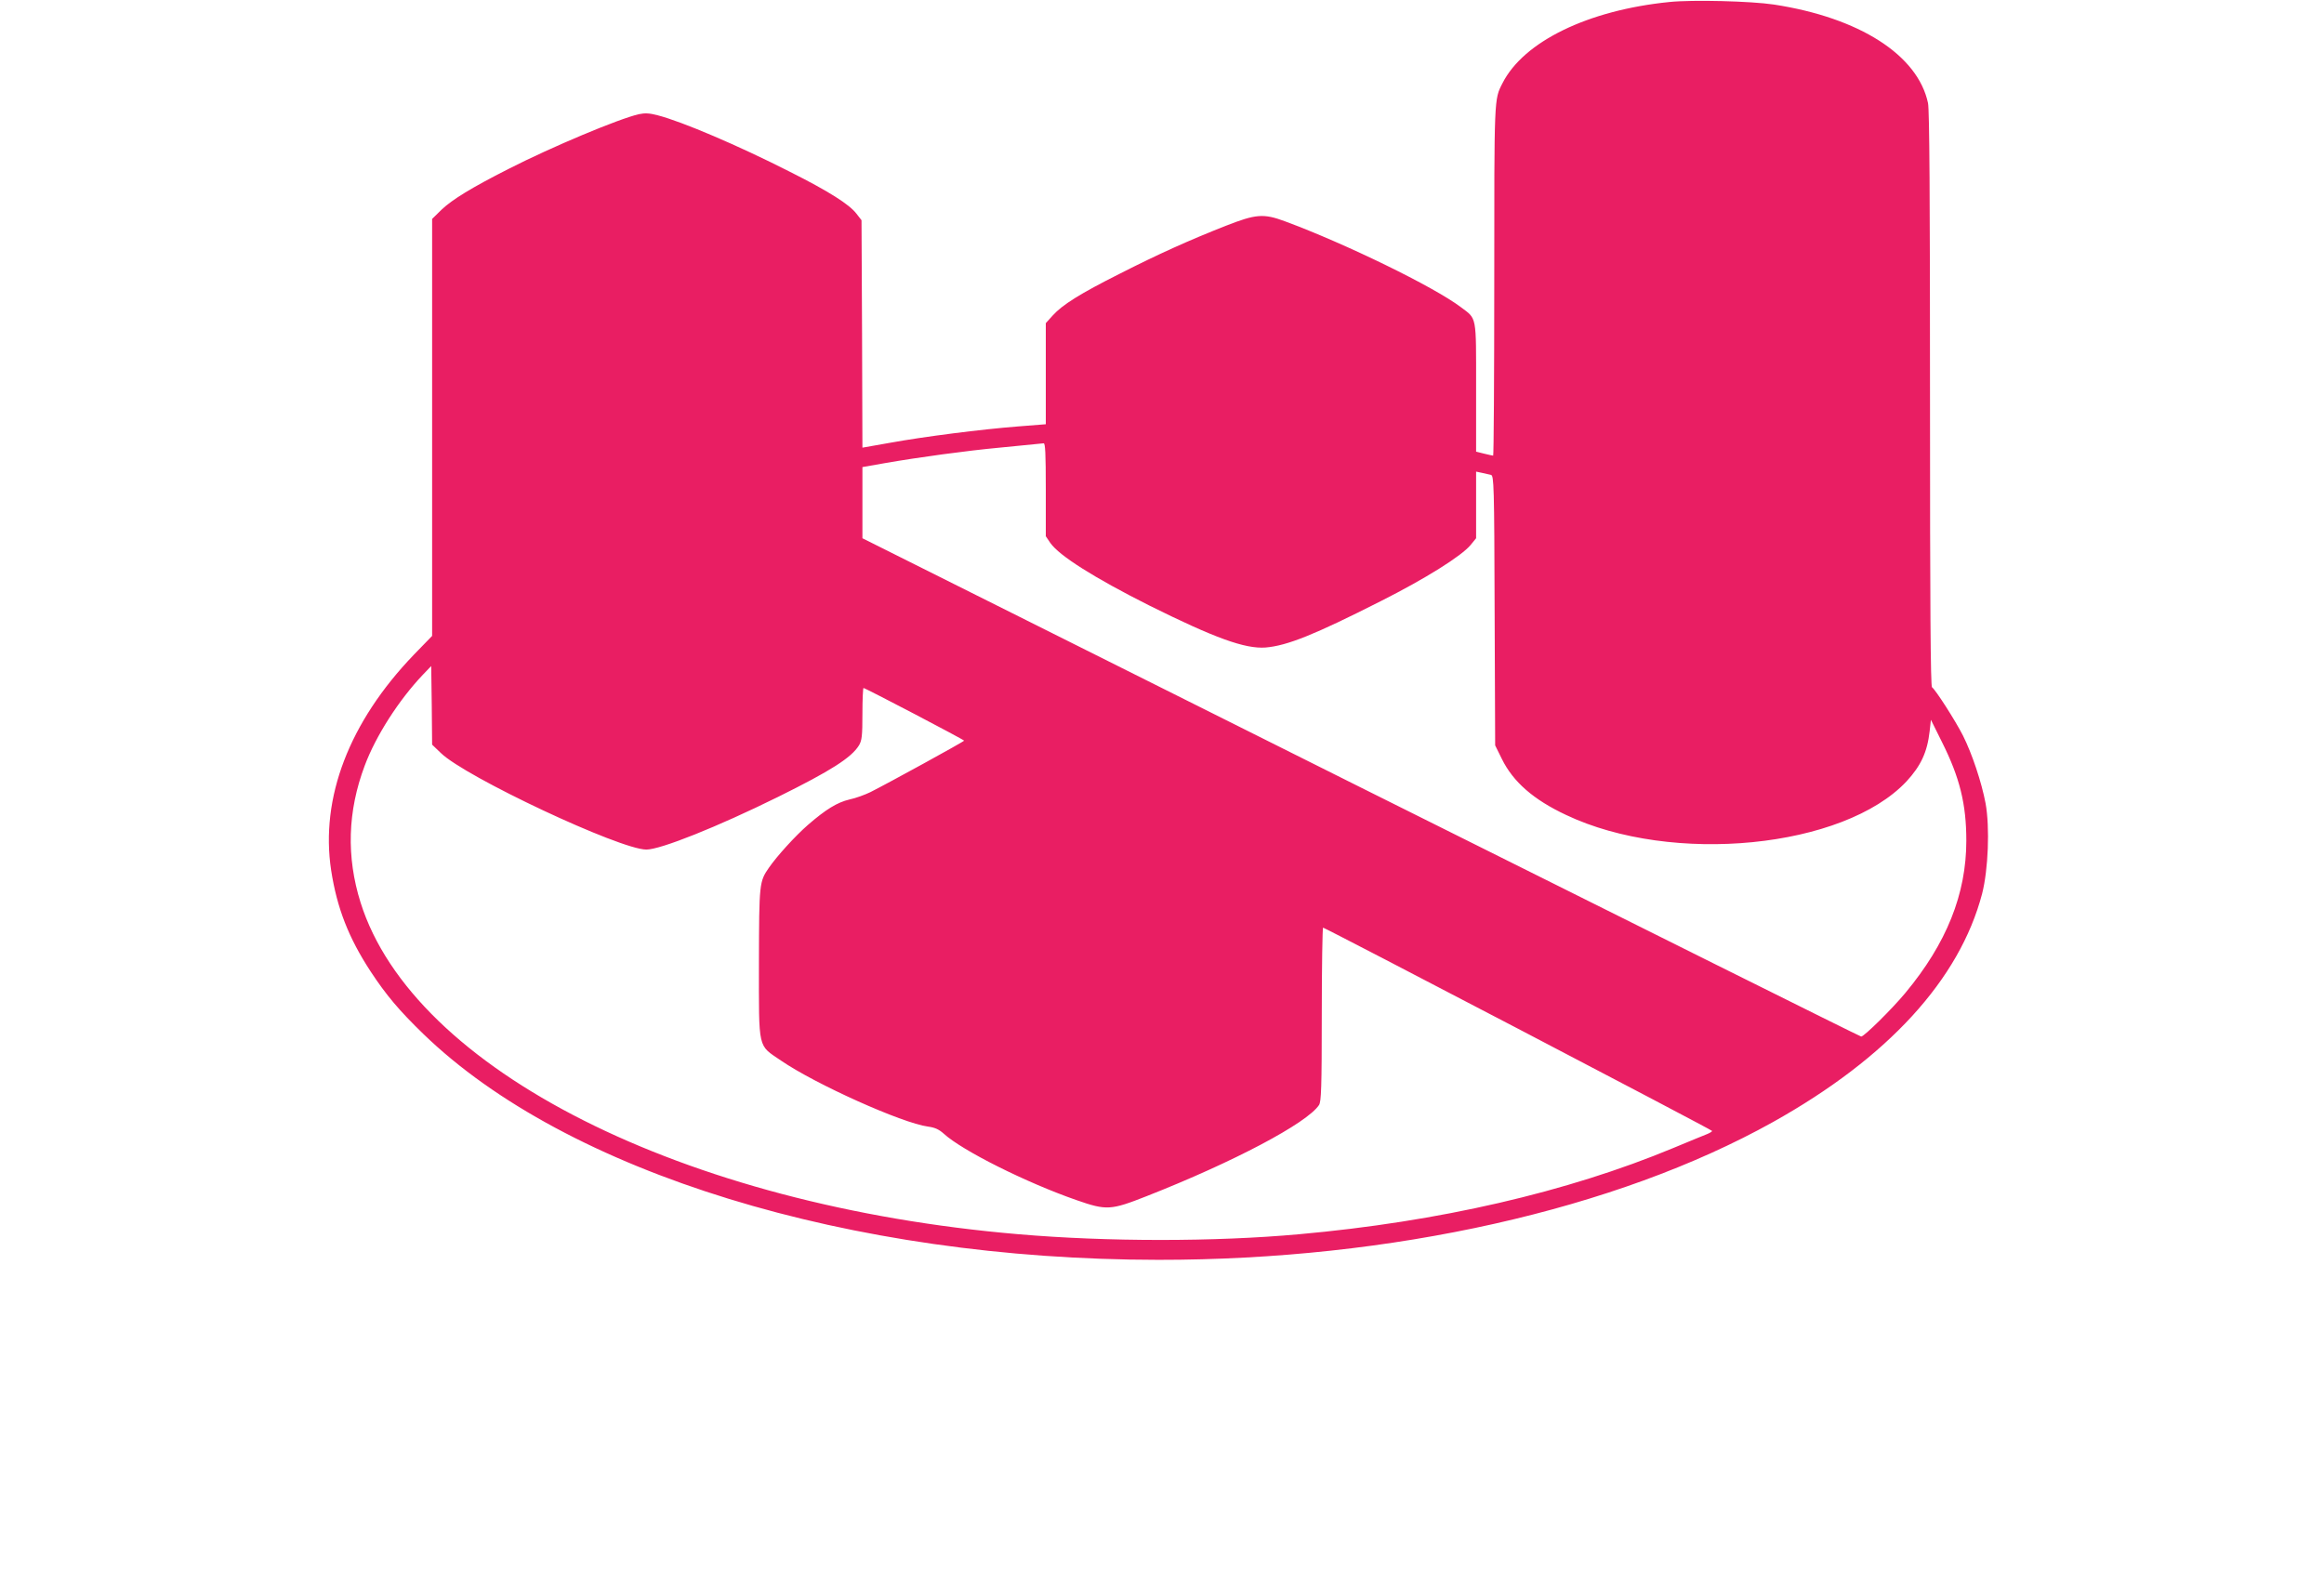 <?xml version="1.0" standalone="no"?>
<!DOCTYPE svg PUBLIC "-//W3C//DTD SVG 20010904//EN"
 "http://www.w3.org/TR/2001/REC-SVG-20010904/DTD/svg10.dtd">
<svg version="1.0" xmlns="http://www.w3.org/2000/svg"
 width="1280pt" height="878pt" viewBox="0 0 1280 878"
 preserveAspectRatio="xMidYMid meet">
<g transform="translate(0,878) scale(0.1,-0.1)"
fill="#e91e63" stroke="none">
<path d="M9195 8769 c-449 -45 -804 -218 -920 -448 -46 -90 -45 -71 -45 -1088
0 -530 -3 -963 -6 -963 -3 0 -25 5 -50 11 l-44 11 0 355 c0 400 5 374 -84 441
-148 112 -636 350 -969 473 -118 44 -160 40 -326 -25 -203 -80 -374 -157 -584
-264 -217 -109 -316 -171 -369 -230 l-38 -42 0 -278 0 -279 -152 -12 c-204
-16 -518 -56 -705 -90 l-153 -27 -2 626 -3 627 -28 36 c-39 51 -152 123 -367
231 -283 144 -595 277 -728 311 -45 12 -70 13 -103 6 -110 -25 -478 -179 -719
-302 -203 -103 -309 -168 -368 -224 l-52 -51 0 -1148 0 -1149 -101 -104 c-356
-371 -516 -788 -455 -1188 32 -207 96 -371 217 -556 86 -131 158 -216 291
-345 789 -764 2348 -1243 4048 -1244 1283 -1 2521 277 3385 759 632 353 1028
785 1152 1258 34 133 43 366 19 498 -22 116 -74 272 -124 372 -42 83 -153 256
-171 267 -8 5 -11 452 -11 1586 0 1118 -3 1594 -11 1632 -56 265 -378 471
-849 543 -126 19 -449 27 -575 14z m-3435 -2686 l0 -257 25 -37 c50 -71 242
-192 544 -344 362 -180 528 -240 641 -232 119 10 269 70 634 255 248 125 445
249 495 309 l31 38 0 183 0 184 33 -7 c17 -4 40 -9 49 -11 16 -5 18 -55 20
-748 l3 -742 37 -75 c62 -126 174 -224 353 -308 585 -278 1530 -184 1876 185
79 86 114 161 127 276 l7 63 62 -125 c97 -194 133 -340 133 -541 0 -294 -109
-566 -336 -839 -73 -88 -227 -240 -243 -240 -6 0 -1246 618 -2756 1372 l-2745
1373 0 196 0 196 125 22 c184 32 447 68 630 85 185 18 225 22 243 24 9 2 12
-55 12 -255z m-3332 -1451 c135 -132 987 -532 1132 -532 78 0 391 125 725 290
291 144 404 216 446 284 16 27 19 52 19 174 0 78 3 142 6 142 10 0 554 -285
554 -290 0 -5 -423 -237 -517 -284 -29 -14 -80 -33 -114 -40 -68 -16 -131 -55
-229 -140 -70 -61 -170 -171 -215 -236 -53 -77 -54 -83 -55 -525 0 -484 -8
-449 121 -537 191 -131 668 -345 810 -364 38 -5 60 -15 87 -39 101 -93 455
-270 731 -366 166 -58 189 -56 387 22 478 188 883 402 949 502 12 20 15 92 15
500 0 262 4 477 7 477 11 0 2143 -1114 2143 -1120 0 -3 -12 -11 -27 -17 -16
-6 -100 -41 -187 -77 -584 -243 -1291 -406 -2061 -475 -464 -42 -1056 -42
-1545 0 -1848 157 -3334 907 -3624 1827 -79 252 -72 503 23 755 61 163 187
360 320 500 l46 48 3 -216 2 -217 48 -46z"/>
</g>
</svg>
